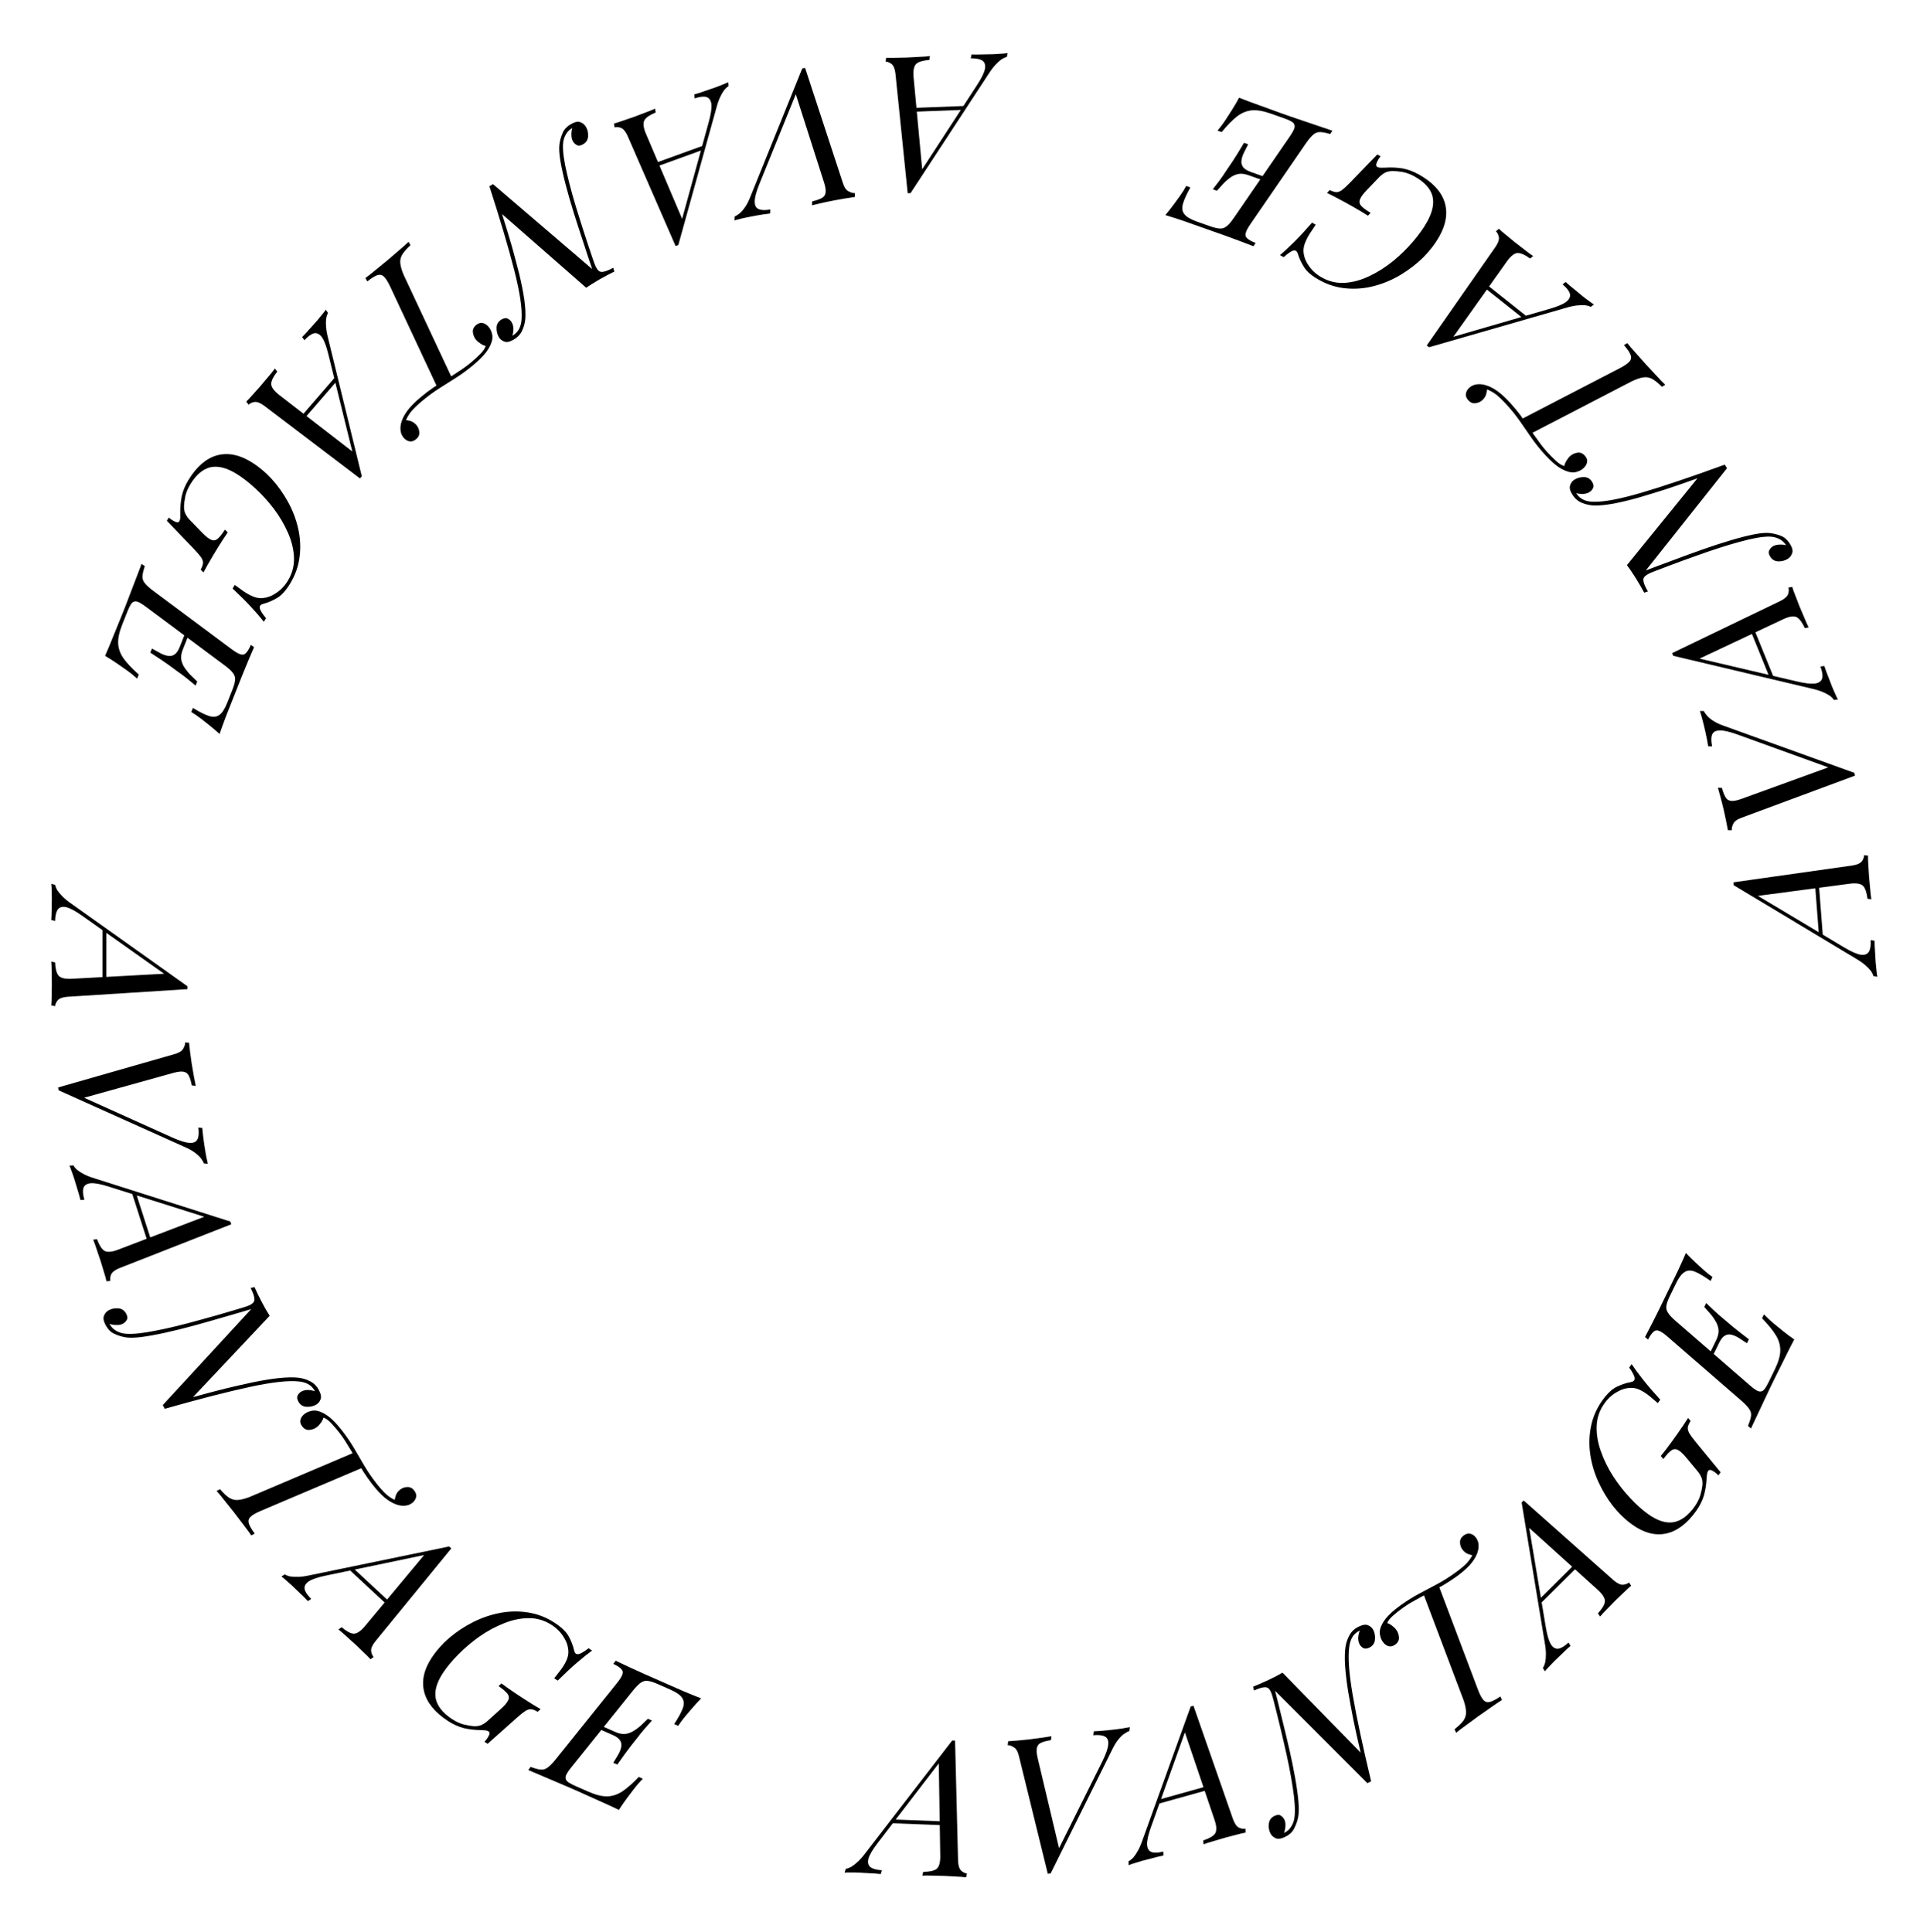 <?xml version="1.0" encoding="UTF-8"?> <svg xmlns="http://www.w3.org/2000/svg" width="353" height="354" viewBox="0 0 353 354" fill="none"> <path d="M337.805 173.576C339.081 174.343 340.087 174.791 340.823 174.922C341.556 175.029 342.069 174.849 342.361 174.382C342.629 173.916 342.738 173.206 342.687 172.25L343.399 172.371C343.402 173.026 343.431 173.702 343.485 174.4C343.516 175.1 343.555 175.752 343.602 176.357C343.647 176.938 343.696 177.426 343.75 177.82C343.78 178.215 343.833 178.597 343.909 178.966L343.197 178.845C343.102 178.525 342.937 178.199 342.7 177.866C342.441 177.535 342.085 177.176 341.634 176.79C341.183 176.403 340.602 176.004 339.891 175.591L317.581 162.186C317.574 162.093 317.568 162.012 317.562 161.942C317.555 161.849 317.548 161.756 317.541 161.663L339.382 158.569C340.214 158.435 340.78 158.18 341.078 157.806C341.352 157.41 341.487 157.037 341.483 156.687L342.192 156.772C342.181 157.241 342.203 157.824 342.257 158.522C342.288 159.222 342.329 159.909 342.382 160.584C342.446 161.421 342.519 162.211 342.6 162.954C342.658 163.699 342.728 164.302 342.81 164.763L342.101 164.678C341.969 163.565 341.71 162.789 341.325 162.351C340.916 161.914 340.121 161.765 338.938 161.903L321.772 164.179L321.684 163.94L337.805 173.576ZM333.192 171.124L332.404 160.934L333.123 161.16L333.939 171.698L333.192 171.124Z" fill="black"></path> <path d="M318.229 134.564C316.816 134.056 315.753 133.815 315.039 133.838C314.298 133.845 313.83 134.098 313.636 134.599C313.437 135.078 313.438 135.796 313.639 136.756L312.917 136.745C312.839 136.308 312.76 135.872 312.682 135.435C312.575 134.98 312.482 134.535 312.404 134.098C312.297 133.643 312.198 133.223 312.108 132.837C311.969 132.246 311.843 131.761 311.73 131.38C311.616 130.999 311.506 130.629 311.398 130.271L312.119 130.282C312.262 130.584 312.478 130.893 312.768 131.208C313.058 131.523 313.455 131.838 313.96 132.15C314.465 132.463 315.109 132.756 315.891 133.027L339.692 141.605C339.713 141.696 339.734 141.786 339.756 141.877C339.772 141.945 339.79 142.025 339.812 142.116L319.011 149.839C318.215 150.122 317.714 150.491 317.51 150.947C317.282 151.408 317.195 151.8 317.247 152.123L316.525 152.113C316.441 151.653 316.331 151.08 316.193 150.393C316.056 149.706 315.913 149.045 315.763 148.409C315.555 147.523 315.363 146.753 315.185 146.1C315.003 145.423 314.841 144.838 314.701 144.344L315.423 144.354C315.611 145.053 315.826 145.614 316.069 146.036C316.284 146.441 316.615 146.675 317.061 146.738C317.484 146.806 318.106 146.696 318.925 146.408L335.191 140.504L335.163 140.691L318.229 134.564Z" fill="black"></path> <path d="M329.228 124.871C330.677 125.215 331.771 125.337 332.512 125.238C333.243 125.118 333.677 124.79 333.813 124.257C333.928 123.732 333.816 123.022 333.478 122.127L334.192 122.026C334.395 122.649 334.627 123.284 334.891 123.933C335.132 124.59 335.367 125.2 335.595 125.762C335.814 126.303 336.009 126.753 336.18 127.111C336.329 127.479 336.496 127.827 336.679 128.155L335.965 128.256C335.777 127.98 335.52 127.719 335.194 127.474C334.846 127.237 334.399 127.003 333.852 126.772C333.305 126.541 332.63 126.336 331.827 126.158L306.502 120.154C306.467 120.067 306.436 119.992 306.41 119.927C306.375 119.84 306.34 119.754 306.305 119.667L326.178 110.093C326.93 109.713 327.392 109.299 327.563 108.852C327.704 108.392 327.719 107.995 327.609 107.662L328.31 107.528C328.443 107.978 328.64 108.528 328.903 109.176C329.145 109.834 329.393 110.476 329.647 111.103C329.963 111.881 330.272 112.612 330.575 113.295C330.855 113.987 331.105 114.541 331.324 114.955L330.622 115.089C330.158 114.069 329.676 113.408 329.176 113.107C328.655 112.815 327.852 112.914 326.766 113.405L311.1 120.781L310.943 120.58L329.228 124.871ZM324.089 123.934L320.246 114.464L321 114.46L324.974 124.255L324.089 123.934Z" fill="black"></path> <path d="M316.359 85.787L301.172 104.923C301.172 104.923 301.275 104.913 301.483 104.893C301.659 104.866 301.886 104.834 302.166 104.796C302.413 104.751 302.641 104.719 302.848 104.699C303.024 104.672 303.112 104.658 303.112 104.658C302.281 104.958 301.716 105.243 301.417 105.513C301.086 105.776 300.972 106.122 301.077 106.552C301.149 106.975 301.417 107.578 301.88 108.362L301.194 108.585C301.015 108.256 300.794 107.858 300.529 107.391C300.251 106.904 299.951 106.404 299.629 105.89C299.047 104.96 298.516 104.178 298.035 103.543L311.137 87.406C311.137 87.406 311.258 87.357 311.501 87.261C311.731 87.144 312.026 87 312.387 86.829C312.748 86.658 313.138 86.469 313.559 86.26C313.959 86.065 314.34 85.881 314.701 85.71C315.062 85.539 315.363 85.405 315.606 85.309C315.835 85.192 315.95 85.134 315.95 85.134L316.359 85.787ZM288.802 90.452C289.169 90.994 289.615 91.375 290.139 91.597C290.632 91.812 291.198 91.925 291.839 91.937C293.753 92.004 296.698 91.453 300.674 90.284C304.65 89.115 309.742 87.398 315.95 85.134L315.38 86.069C313.869 86.603 312.247 87.178 310.514 87.796C308.761 88.426 306.996 89.036 305.218 89.627C303.428 90.197 301.707 90.725 300.056 91.209C298.392 91.673 296.87 92.034 295.49 92.293C294.078 92.544 292.893 92.653 291.936 92.619C291.167 92.578 290.443 92.412 289.765 92.121C289.067 91.842 288.489 91.337 288.031 90.605C287.597 89.913 287.464 89.349 287.632 88.914C287.768 88.471 288.033 88.126 288.429 87.878C288.923 87.568 289.5 87.413 290.161 87.412C290.801 87.424 291.301 87.717 291.661 88.29C291.933 88.725 291.99 89.102 291.832 89.421C291.674 89.741 291.467 89.981 291.21 90.142C290.874 90.353 290.482 90.474 290.034 90.507C289.574 90.519 289.145 90.472 288.747 90.363C288.759 90.383 288.771 90.403 288.784 90.423C288.784 90.423 288.79 90.433 288.802 90.452ZM327.129 99.814C326.775 99.293 326.335 98.921 325.811 98.699C325.293 98.445 324.705 98.318 324.044 98.318C322.776 98.315 320.993 98.633 318.695 99.274C316.386 99.894 313.671 100.769 310.551 101.898C307.418 103.006 304.019 104.282 300.352 105.726L300.66 104.831C302.479 104.132 304.341 103.434 306.245 102.737C308.116 102.032 309.964 101.356 311.789 100.709C313.594 100.074 315.296 99.517 316.896 99.038C318.496 98.559 319.917 98.192 321.161 97.936C322.385 97.692 323.346 97.599 324.044 97.658C324.741 97.717 325.433 97.876 326.118 98.134C326.811 98.361 327.405 98.87 327.9 99.661C328.334 100.353 328.467 100.917 328.299 101.352C328.164 101.795 327.888 102.147 327.473 102.407C326.979 102.717 326.411 102.866 325.77 102.854C325.13 102.842 324.63 102.55 324.271 101.976C323.986 101.521 323.929 101.144 324.099 100.845C324.257 100.526 324.464 100.285 324.721 100.124C325.058 99.914 325.456 99.802 325.916 99.789C326.363 99.757 326.786 99.795 327.185 99.903C327.172 99.883 327.16 99.864 327.147 99.844C327.147 99.844 327.141 99.834 327.129 99.814Z" fill="black"></path> <path d="M268.969 73.34C268.608 72.943 268.462 72.54 268.53 72.13C268.599 71.721 268.806 71.359 269.151 71.044C269.548 70.683 270.02 70.474 270.568 70.417C271.083 70.359 271.601 70.408 272.122 70.564C272.791 70.745 273.517 71.109 274.301 71.658C275.051 72.205 275.851 72.945 276.699 73.876C277.359 74.601 277.984 75.357 278.574 76.145C279.132 76.931 279.673 77.716 280.198 78.5C280.723 79.285 281.257 80.045 281.801 80.781C282.327 81.532 282.889 82.236 283.486 82.891C283.972 83.426 284.501 83.955 285.071 84.477C285.626 84.982 286.123 85.286 286.564 85.389C286.611 85.094 286.742 84.77 286.957 84.417C287.154 84.079 287.383 83.793 287.641 83.557C287.987 83.243 288.417 83.04 288.934 82.949C289.45 82.857 289.912 83.036 290.321 83.484C290.666 83.864 290.805 84.259 290.736 84.668C290.667 85.078 290.443 85.456 290.063 85.801C289.718 86.115 289.278 86.343 288.743 86.483C288.191 86.638 287.541 86.567 286.796 86.267C286.245 86.043 285.722 85.746 285.227 85.376C284.717 84.989 284.272 84.605 283.894 84.224C283.5 83.825 283.216 83.531 283.043 83.341C282.101 82.306 281.274 81.276 280.562 80.252C279.85 79.227 279.146 78.211 278.45 77.204C277.739 76.18 276.927 75.167 276.016 74.166C275.294 73.373 274.646 72.748 274.073 72.291C273.466 71.833 272.846 71.499 272.212 71.287L272.417 71.148C272.401 71.478 272.343 71.847 272.241 72.255C272.106 72.661 271.875 73.014 271.547 73.312C271.202 73.626 270.789 73.814 270.307 73.874C269.808 73.949 269.362 73.771 268.969 73.34ZM280.477 79.43C280.477 79.43 280.415 79.344 280.291 79.174C280.166 79.002 280.02 78.789 279.85 78.533C279.664 78.26 279.487 77.996 279.317 77.74C279.132 77.467 278.977 77.245 278.853 77.074C278.729 76.903 278.667 76.818 278.667 76.818L296.772 67.435C297.585 67.011 298.157 66.617 298.488 66.252C298.802 65.903 298.878 65.502 298.718 65.049C298.542 64.578 298.132 63.972 297.49 63.232L298.102 62.864C298.476 63.344 298.977 63.93 299.605 64.62C300.216 65.326 300.859 66.05 301.535 66.791C302.21 67.534 302.871 68.242 303.516 68.916C304.129 69.589 304.641 70.117 305.052 70.5L304.441 70.867C303.746 70.174 303.15 69.692 302.65 69.421C302.118 69.148 301.577 69.056 301.028 69.146C300.446 69.234 299.758 69.466 298.964 69.842L280.477 79.43Z" fill="black"></path> <path d="M283.886 56.58C285.317 56.168 286.331 55.737 286.928 55.288C287.506 54.824 287.723 54.326 287.58 53.794C287.422 53.281 286.976 52.717 286.242 52.103L286.815 51.664C287.297 52.108 287.812 52.547 288.36 52.983C288.893 53.437 289.397 53.853 289.871 54.231C290.328 54.594 290.718 54.891 291.043 55.119C291.354 55.366 291.669 55.588 291.991 55.784L291.418 56.223C291.119 56.074 290.767 55.973 290.362 55.919C289.943 55.884 289.438 55.899 288.848 55.966C288.258 56.033 287.569 56.186 286.783 56.425L261.771 63.624C261.698 63.566 261.634 63.515 261.579 63.471C261.506 63.413 261.433 63.355 261.36 63.297L273.976 45.201C274.445 44.501 274.644 43.913 274.573 43.44C274.47 42.97 274.289 42.617 274.029 42.381L274.575 41.92C274.911 42.247 275.353 42.629 275.901 43.065C276.434 43.519 276.965 43.957 277.494 44.378C278.151 44.901 278.779 45.386 279.378 45.833C279.962 46.298 280.451 46.658 280.846 46.912L280.3 47.373C279.395 46.711 278.651 46.373 278.068 46.356C277.47 46.357 276.819 46.838 276.114 47.798L266.085 61.914L265.85 61.816L283.886 56.58ZM278.949 58.286L270.953 51.921L271.608 51.548L279.878 58.131L278.949 58.286Z" fill="black"></path> <path d="M259.116 32.331C258.381 31.923 257.652 31.651 256.927 31.514C256.19 31.398 255.582 31.34 255.101 31.34C254.505 31.356 254.03 31.465 253.677 31.669C253.291 31.882 252.94 32.154 252.622 32.485L250.422 34.785C249.733 35.497 249.305 36.073 249.14 36.515C248.954 36.946 249.025 37.346 249.353 37.715C249.662 38.074 250.238 38.501 251.083 38.998L250.59 39.524C250.234 39.3 249.817 39.041 249.339 38.749C248.85 38.477 248.346 38.183 247.827 37.868C247.297 37.573 246.807 37.301 246.359 37.051C245.686 36.677 245.068 36.347 244.506 36.061C243.944 35.776 243.474 35.541 243.096 35.357L243.589 34.83C244.049 35.059 244.446 35.186 244.779 35.212C245.091 35.225 245.442 35.1 245.829 34.834C246.197 34.558 246.692 34.099 247.315 33.458L252.305 28.303L252.916 28.643C252.642 28.945 252.412 29.311 252.226 29.741C252.019 30.16 252.049 30.444 252.314 30.591C252.436 30.659 252.586 30.702 252.763 30.721C252.939 30.739 253.274 30.738 253.765 30.718C254.844 30.65 255.887 30.696 256.893 30.855C257.888 31.034 258.885 31.402 259.884 31.957C262.392 33.352 263.969 35.03 264.614 36.99C265.239 38.94 264.933 41.026 263.697 43.249C262.926 44.635 261.934 45.939 260.721 47.16C259.488 48.37 258.109 49.432 256.586 50.347C255.063 51.262 253.456 51.944 251.765 52.392C250.074 52.84 248.375 52.99 246.669 52.842C244.93 52.703 243.266 52.191 241.675 51.307C240.35 50.57 239.438 49.809 238.94 49.025C238.421 48.229 238.029 47.397 237.764 46.529C237.629 46.053 237.371 45.843 236.993 45.9C236.614 45.956 236.001 46.363 235.153 47.12L234.48 46.745C235.229 46.12 236.083 45.327 237.045 44.367C237.995 43.426 239.096 42.237 240.35 40.798L241.023 41.173C240.756 41.558 240.51 41.928 240.285 42.284C240.029 42.649 239.799 43.015 239.595 43.382C239.356 43.81 239.166 44.225 239.023 44.626C238.88 45.027 238.799 45.436 238.781 45.853C238.79 46.846 239.109 47.784 239.739 48.668C240.337 49.561 241.145 50.291 242.165 50.858C243.531 51.618 244.969 51.937 246.479 51.815C247.956 51.703 249.448 51.277 250.953 50.539C252.447 49.821 253.876 48.907 255.241 47.797C256.574 46.696 257.78 45.511 258.859 44.243C259.927 42.994 260.779 41.799 261.414 40.657C262.434 38.822 262.76 37.228 262.391 35.875C262.002 34.51 260.91 33.329 259.116 32.331Z" fill="black"></path> <path d="M232.286 32.625L231.854 33.215L226.146 31.196L226.577 30.606L232.286 32.625ZM228.687 32.094C227.961 31.837 227.316 31.77 226.753 31.893C226.182 32.038 225.672 32.29 225.223 32.651C224.751 33.004 224.331 33.388 223.962 33.801C223.585 34.237 223.239 34.622 222.923 34.956L222.164 34.688C223.025 33.581 223.66 32.73 224.07 32.132C224.457 31.526 224.825 30.976 225.174 30.48C225.386 30.16 225.621 29.81 225.879 29.431C226.107 29.066 226.388 28.621 226.723 28.096C227.027 27.584 227.415 26.942 227.887 26.168L228.646 26.437C228.393 26.942 228.144 27.435 227.899 27.918C227.647 28.422 227.49 28.899 227.43 29.348C227.349 29.79 227.43 30.189 227.674 30.548C227.911 30.929 228.392 31.248 229.118 31.504L228.687 32.094ZM218.052 34.347C217.373 35.567 216.923 36.559 216.702 37.322C216.474 38.108 216.558 38.744 216.956 39.231C217.323 39.732 218.089 40.189 219.255 40.601L221.664 41.453C222.412 41.718 223.018 41.858 223.483 41.874C223.918 41.904 224.326 41.764 224.708 41.453C225.082 41.165 225.523 40.653 226.031 39.916L236.209 25.102C236.709 24.388 237.018 23.829 237.136 23.426C237.232 23.014 237.127 22.68 236.822 22.424C236.509 22.189 235.979 21.94 235.231 21.675L232.822 20.823C231.436 20.333 230.27 20.131 229.324 20.217C228.378 20.303 227.482 20.667 226.636 21.308C225.783 21.971 224.835 22.936 223.794 24.201L223.035 23.933C223.246 23.685 223.491 23.376 223.771 23.005C224.051 22.634 224.328 22.236 224.601 21.814C224.859 21.434 225.216 20.88 225.672 20.15C226.12 19.443 226.558 18.694 226.986 17.905C228.092 18.346 229.349 18.815 230.757 19.313C232.157 19.833 233.407 20.288 234.507 20.677C234.991 20.848 235.618 21.07 236.388 21.342C237.136 21.607 237.954 21.883 238.841 22.173C239.721 22.484 240.616 22.788 241.526 23.085C242.428 23.404 243.278 23.692 244.078 23.951L243.68 24.552C242.916 24.332 242.302 24.213 241.838 24.198C241.373 24.182 240.961 24.333 240.601 24.651C240.219 24.961 239.778 25.474 239.277 26.188L229.1 41.002C228.592 41.738 228.294 42.301 228.206 42.69C228.088 43.094 228.181 43.424 228.487 43.681C228.762 43.951 229.27 44.23 230.01 44.517L229.612 45.118C228.806 44.808 227.955 44.483 227.061 44.142C226.159 43.823 225.272 43.497 224.4 43.163C223.52 42.852 222.706 42.564 221.959 42.3C221.189 42.028 220.562 41.806 220.078 41.635C219.11 41.292 218.021 40.907 216.811 40.479C215.571 40.065 214.46 39.709 213.476 39.411C214.035 38.742 214.552 38.084 215.029 37.436C215.506 36.788 215.865 36.296 216.107 35.961C216.357 35.604 216.593 35.254 216.813 34.911C217.003 34.583 217.163 34.305 217.293 34.078L218.052 34.347Z" fill="black"></path> <path d="M178.963 15.614C179.779 14.368 180.267 13.381 180.425 12.651C180.56 11.921 180.4 11.402 179.945 11.093C179.49 10.807 178.784 10.671 177.827 10.684L177.975 9.978C178.63 10 179.307 9.997 180.006 9.97C180.707 9.966 181.36 9.953 181.966 9.929C182.549 9.907 183.038 9.876 183.434 9.838C183.83 9.822 184.214 9.784 184.585 9.723L184.437 10.429C184.114 10.512 183.781 10.665 183.439 10.888C183.099 11.135 182.727 11.476 182.323 11.912C181.92 12.348 181.498 12.913 181.058 13.607L166.802 35.383C166.708 35.386 166.627 35.39 166.557 35.392C166.463 35.396 166.37 35.4 166.277 35.403L164.029 13.458C163.927 12.622 163.694 12.047 163.332 11.734C162.947 11.445 162.58 11.296 162.229 11.286L162.342 10.581C162.81 10.61 163.394 10.611 164.093 10.584C164.794 10.58 165.482 10.565 166.158 10.539C166.998 10.507 167.79 10.464 168.535 10.412C169.281 10.384 169.886 10.337 170.351 10.272L170.238 10.977C169.121 11.067 168.336 11.296 167.883 11.664C167.431 12.055 167.251 12.844 167.344 14.031L168.955 31.272L168.712 31.351L178.963 15.614ZM176.335 20.129L166.123 20.523L166.376 19.813L176.938 19.405L176.335 20.129Z" fill="black"></path> <path d="M139.108 33.716C138.547 35.108 138.265 36.162 138.261 36.876C138.239 37.617 138.474 38.094 138.967 38.307C139.437 38.525 140.156 38.551 141.122 38.387L141.084 39.108C140.644 39.169 140.205 39.231 139.765 39.293C139.307 39.382 138.858 39.458 138.419 39.519C137.961 39.608 137.537 39.691 137.147 39.767C136.552 39.882 136.062 39.99 135.677 40.088C135.292 40.187 134.918 40.283 134.556 40.378L134.595 39.657C134.902 39.526 135.219 39.322 135.545 39.044C135.871 38.767 136.201 38.382 136.533 37.889C136.865 37.397 137.181 36.765 137.483 35.993L146.968 12.54C147.06 12.522 147.151 12.504 147.243 12.486C147.312 12.473 147.392 12.457 147.484 12.44L154.402 33.521C154.654 34.328 155.004 34.842 155.451 35.064C155.903 35.309 156.291 35.412 156.617 35.372L156.578 36.093C156.116 36.159 155.539 36.248 154.847 36.358C154.156 36.469 153.489 36.587 152.848 36.712C151.955 36.886 151.178 37.048 150.518 37.201C149.836 37.357 149.245 37.496 148.745 37.617L148.783 36.896C149.489 36.735 150.057 36.542 150.489 36.315C150.902 36.116 151.148 35.794 151.228 35.351C151.313 34.931 151.227 34.305 150.97 33.476L145.696 16.995L145.881 17.03L139.108 33.716Z" fill="black"></path> <path d="M129.831 22.375C130.229 20.94 130.393 19.851 130.322 19.107C130.229 18.372 129.919 17.926 129.391 17.77C128.871 17.635 128.157 17.72 127.25 18.024L127.176 17.306C127.806 17.128 128.45 16.919 129.108 16.681C129.774 16.464 130.393 16.253 130.963 16.046C131.512 15.848 131.968 15.67 132.333 15.513C132.706 15.378 133.06 15.225 133.395 15.053L133.469 15.771C133.186 15.948 132.916 16.195 132.658 16.512C132.408 16.85 132.158 17.289 131.906 17.826C131.654 18.364 131.424 19.031 131.215 19.826L124.255 44.905C124.167 44.937 124.09 44.965 124.024 44.989C123.937 45.021 123.849 45.052 123.761 45.084L114.948 24.862C114.596 24.096 114.2 23.619 113.76 23.431C113.305 23.273 112.91 23.242 112.573 23.34L112.466 22.634C112.921 22.519 113.477 22.342 114.135 22.104C114.801 21.887 115.452 21.664 116.089 21.433C116.878 21.147 117.62 20.866 118.314 20.59C119.016 20.336 119.579 20.107 120.002 19.904L120.109 20.61C119.071 21.035 118.393 21.492 118.073 21.98C117.762 22.49 117.831 23.297 118.28 24.399L125.056 40.334L124.849 40.484L129.831 22.375ZM128.7 27.475L119.091 30.955L119.115 30.202L129.054 26.602L128.7 27.475Z" fill="black"></path> <path d="M90.32 33.746L108.876 49.638C108.876 49.638 108.87 49.534 108.858 49.326C108.837 49.149 108.813 48.921 108.786 48.64C108.751 48.391 108.727 48.163 108.715 47.955C108.694 47.778 108.684 47.69 108.684 47.69C108.952 48.531 109.216 49.106 109.475 49.415C109.725 49.756 110.067 49.882 110.5 49.794C110.926 49.738 111.538 49.493 112.339 49.059L112.536 49.753C112.201 49.919 111.795 50.126 111.318 50.373C110.821 50.632 110.31 50.913 109.784 51.216C108.834 51.763 108.032 52.265 107.379 52.721L91.743 39.025C91.743 39.025 91.7 38.902 91.612 38.656C91.504 38.422 91.371 38.122 91.214 37.755C91.057 37.388 90.882 36.99 90.689 36.562C90.509 36.155 90.34 35.768 90.182 35.401C90.025 35.033 89.902 34.727 89.815 34.481C89.707 34.247 89.653 34.13 89.653 34.13L90.32 33.746ZM93.953 61.458C94.508 61.112 94.906 60.681 95.147 60.165C95.38 59.681 95.514 59.119 95.55 58.479C95.689 56.569 95.248 53.605 94.229 49.588C93.209 45.571 91.684 40.419 89.653 34.13L90.567 34.735C91.043 36.265 91.558 37.907 92.11 39.662C92.674 41.437 93.218 43.224 93.742 45.023C94.245 46.833 94.708 48.572 95.129 50.241C95.531 51.921 95.835 53.456 96.042 54.844C96.241 56.265 96.305 57.453 96.236 58.408C96.166 59.175 95.973 59.892 95.656 60.559C95.352 61.245 94.825 61.804 94.077 62.235C93.369 62.642 92.801 62.754 92.372 62.57C91.934 62.418 91.599 62.14 91.367 61.735C91.076 61.23 90.942 60.647 90.966 59.987C91.002 59.347 91.313 58.859 91.899 58.521C92.344 58.265 92.723 58.222 93.036 58.392C93.349 58.561 93.582 58.778 93.733 59.041C93.931 59.384 94.037 59.781 94.053 60.229C94.049 60.689 93.985 61.116 93.862 61.51C93.882 61.499 93.902 61.487 93.923 61.475C93.923 61.475 93.933 61.47 93.953 61.458ZM104.741 23.508C104.206 23.843 103.818 24.268 103.577 24.784C103.304 25.291 103.155 25.875 103.131 26.535C103.08 27.803 103.331 29.596 103.885 31.916C104.419 34.247 105.192 36.992 106.203 40.152C107.194 43.324 108.342 46.769 109.647 50.487L108.765 50.147C108.134 48.302 107.506 46.416 106.881 44.487C106.247 42.591 105.641 40.718 105.062 38.871C104.495 37.044 104.002 35.322 103.583 33.705C103.164 32.089 102.85 30.654 102.64 29.401C102.443 28.169 102.386 27.206 102.471 26.511C102.556 25.816 102.74 25.131 103.025 24.456C103.277 23.772 103.808 23.197 104.617 22.732C105.325 22.324 105.893 22.212 106.322 22.396C106.759 22.548 107.1 22.837 107.345 23.262C107.636 23.767 107.763 24.34 107.728 24.979C107.692 25.619 107.381 26.108 106.795 26.445C106.329 26.713 105.95 26.756 105.658 26.575C105.344 26.405 105.112 26.189 104.961 25.926C104.763 25.582 104.666 25.18 104.671 24.72C104.655 24.271 104.709 23.85 104.832 23.456C104.812 23.468 104.791 23.479 104.771 23.491C104.771 23.491 104.761 23.497 104.741 23.508Z" fill="black"></path> <path d="M76.219 80.474C75.808 80.819 75.399 80.949 74.993 80.864C74.586 80.778 74.233 80.557 73.933 80.199C73.588 79.788 73.399 79.307 73.364 78.758C73.327 78.241 73.397 77.725 73.574 77.211C73.781 76.55 74.175 75.84 74.755 75.079C75.333 74.351 76.104 73.582 77.07 72.773C77.821 72.143 78.602 71.549 79.412 70.991C80.22 70.466 81.027 69.957 81.832 69.464C82.637 68.972 83.418 68.469 84.176 67.956C84.948 67.461 85.674 66.928 86.353 66.358C86.907 65.894 87.457 65.387 88.002 64.839C88.529 64.305 88.853 63.82 88.975 63.384C88.681 63.325 88.363 63.181 88.019 62.952C87.689 62.741 87.412 62.501 87.187 62.233C86.888 61.875 86.703 61.437 86.632 60.917C86.562 60.398 86.759 59.943 87.224 59.553C87.617 59.223 88.017 59.101 88.424 59.186C88.83 59.272 89.199 59.511 89.528 59.904C89.828 60.262 90.037 60.711 90.156 61.251C90.289 61.81 90.191 62.455 89.861 63.188C89.615 63.73 89.297 64.24 88.907 64.719C88.499 65.213 88.097 65.642 87.701 66.005C87.287 66.382 86.981 66.654 86.785 66.819C85.712 67.718 84.649 68.503 83.597 69.172C82.544 69.842 81.501 70.504 80.466 71.158C79.413 71.828 78.369 72.597 77.332 73.467C76.509 74.156 75.858 74.778 75.379 75.332C74.897 75.919 74.537 76.525 74.3 77.151L74.17 76.94C74.498 76.969 74.865 77.043 75.268 77.161C75.669 77.312 76.012 77.558 76.297 77.897C76.597 78.255 76.767 78.676 76.807 79.159C76.862 79.661 76.666 80.1 76.219 80.474ZM82.772 69.224C82.772 69.224 82.684 69.282 82.509 69.4C82.333 69.517 82.114 69.655 81.851 69.814C81.571 69.988 81.299 70.155 81.037 70.314C80.757 70.488 80.529 70.633 80.353 70.751C80.177 70.868 80.089 70.926 80.089 70.926L71.45 52.454C71.059 51.625 70.689 51.037 70.338 50.692C70.002 50.364 69.605 50.271 69.145 50.413C68.668 50.57 68.046 50.954 67.28 51.566L66.937 50.94C67.432 50.586 68.037 50.109 68.752 49.509C69.483 48.927 70.232 48.314 71.001 47.669C71.77 47.025 72.504 46.393 73.204 45.776C73.902 45.191 74.45 44.701 74.849 44.305L75.192 44.932C74.471 45.597 73.964 46.174 73.673 46.662C73.379 47.182 73.266 47.719 73.333 48.272C73.398 48.857 73.601 49.554 73.944 50.362L82.772 69.224Z" fill="black"></path> <path d="M60.138 64.877C59.785 63.431 59.396 62.4 58.971 61.786C58.53 61.189 58.042 60.952 57.505 61.073C56.985 61.21 56.404 61.633 55.76 62.341L55.345 61.751C55.808 61.287 56.268 60.791 56.726 60.261C57.202 59.747 57.638 59.26 58.035 58.802C58.416 58.36 58.728 57.982 58.97 57.667C59.229 57.367 59.464 57.06 59.672 56.747L60.087 57.338C59.927 57.63 59.811 57.978 59.741 58.38C59.689 58.797 59.684 59.302 59.727 59.895C59.77 60.487 59.895 61.181 60.101 61.977L66.276 87.261C66.215 87.332 66.162 87.393 66.116 87.446C66.055 87.517 65.994 87.588 65.933 87.658L48.365 74.316C47.684 73.82 47.106 73.597 46.63 73.648C46.156 73.732 45.796 73.899 45.549 74.148L45.111 73.584C45.452 73.262 45.851 72.836 46.309 72.306C46.785 71.792 47.244 71.279 47.686 70.767C48.236 70.132 48.746 69.524 49.217 68.944C49.705 68.38 50.084 67.905 50.354 67.522L50.792 68.086C50.095 68.963 49.726 69.693 49.685 70.275C49.663 70.872 50.116 71.543 51.047 72.286L64.743 82.881L64.635 83.112L60.138 64.877ZM61.642 69.88L54.956 77.61L54.61 76.94L61.524 68.946L61.642 69.88Z" fill="black"></path> <path d="M34.851 88.764C34.415 89.482 34.116 90.201 33.953 90.92C33.809 91.652 33.728 92.258 33.71 92.738C33.704 93.334 33.795 93.813 33.986 94.174C34.184 94.567 34.443 94.928 34.761 95.258L36.978 97.543C37.663 98.258 38.223 98.707 38.659 98.889C39.082 99.091 39.484 99.035 39.866 98.72C40.235 98.426 40.684 97.866 41.212 97.04L41.72 97.552C41.482 97.899 41.208 98.306 40.898 98.773C40.608 99.252 40.295 99.745 39.961 100.251C39.647 100.77 39.356 101.249 39.09 101.688C38.691 102.347 38.338 102.951 38.032 103.502C37.725 104.053 37.473 104.514 37.275 104.885L36.767 104.373C37.013 103.922 37.155 103.53 37.193 103.198C37.218 102.886 37.106 102.531 36.855 102.134C36.593 101.757 36.153 101.245 35.536 100.598L30.571 95.419L30.934 94.82C31.225 95.106 31.582 95.35 32.005 95.552C32.416 95.773 32.7 95.755 32.858 95.495C32.93 95.376 32.979 95.228 33.004 95.052C33.028 94.876 33.04 94.542 33.038 94.05C33.011 92.969 33.096 91.929 33.292 90.93C33.509 89.942 33.913 88.959 34.506 87.982C35.994 85.527 37.729 84.014 39.713 83.443C41.684 82.892 43.757 83.275 45.932 84.594C47.289 85.416 48.555 86.456 49.73 87.714C50.892 88.992 51.902 90.409 52.76 91.966C53.617 93.522 54.238 95.153 54.623 96.86C55.007 98.566 55.093 100.27 54.882 101.969C54.678 103.701 54.104 105.345 53.161 106.902C52.374 108.199 51.58 109.081 50.778 109.55C49.963 110.039 49.117 110.399 48.24 110.631C47.759 110.749 47.54 110.998 47.582 111.378C47.624 111.759 48.008 112.387 48.732 113.262L48.333 113.921C47.736 113.15 46.976 112.266 46.052 111.269C45.148 110.285 44.001 109.139 42.61 107.832L43.009 107.174C43.384 107.456 43.745 107.716 44.092 107.953C44.447 108.223 44.804 108.467 45.163 108.684C45.582 108.938 45.989 109.144 46.385 109.302C46.781 109.46 47.186 109.556 47.602 109.59C48.594 109.618 49.544 109.334 50.451 108.738C51.366 108.174 52.126 107.393 52.731 106.395C53.541 105.059 53.914 103.634 53.849 102.121C53.791 100.64 53.422 99.133 52.74 97.602C52.079 96.082 51.219 94.62 50.161 93.214C49.111 91.841 47.972 90.591 46.745 89.465C45.537 88.352 44.374 87.456 43.257 86.779C41.461 85.69 39.88 85.305 38.514 85.623C37.136 85.961 35.915 87.008 34.851 88.764Z" fill="black"></path> <path d="M34.16 115.426L34.733 115.88L32.498 121.507L31.925 121.054L34.16 115.426ZM33.493 119.003C33.209 119.718 33.117 120.36 33.218 120.927C33.341 121.503 33.574 122.022 33.918 122.485C34.253 122.97 34.62 123.404 35.02 123.789C35.441 124.182 35.812 124.543 36.134 124.871L35.837 125.619C34.764 124.717 33.937 124.049 33.355 123.618C32.765 123.207 32.229 122.819 31.747 122.452C31.434 122.227 31.094 121.979 30.725 121.707C30.369 121.465 29.935 121.167 29.422 120.813C28.923 120.49 28.296 120.077 27.541 119.577L27.838 118.829C28.333 119.1 28.817 119.368 29.29 119.631C29.784 119.903 30.255 120.077 30.701 120.154C31.139 120.252 31.542 120.186 31.91 119.956C32.299 119.734 32.636 119.265 32.92 118.549L33.493 119.003ZM35.34 129.715C36.534 130.44 37.508 130.927 38.262 131.177C39.038 131.435 39.677 131.375 40.179 130.996C40.694 130.648 41.179 129.9 41.636 128.75L42.578 126.376C42.871 125.638 43.034 125.038 43.068 124.574C43.114 124.141 42.99 123.727 42.694 123.334C42.42 122.949 41.925 122.488 41.209 121.953L26.792 111.221C26.097 110.694 25.55 110.364 25.151 110.23C24.744 110.119 24.406 110.211 24.138 110.506C23.892 110.81 23.622 111.331 23.33 112.068L22.387 114.443C21.845 115.809 21.598 116.966 21.648 117.915C21.698 118.864 22.028 119.773 22.637 120.642C23.267 121.52 24.195 122.504 25.42 123.592L25.122 124.341C24.884 124.12 24.584 123.863 24.224 123.569C23.863 123.276 23.477 122.984 23.064 122.695C22.695 122.423 22.155 122.045 21.443 121.562C20.753 121.087 20.022 120.621 19.249 120.164C19.732 119.075 20.249 117.836 20.8 116.448C21.372 115.069 21.874 113.837 22.305 112.753C22.494 112.276 22.739 111.658 23.041 110.899C23.334 110.161 23.641 109.355 23.964 108.479C24.308 107.611 24.646 106.729 24.978 105.831C25.331 104.942 25.651 104.102 25.939 103.313L26.526 103.734C26.276 104.489 26.135 105.098 26.101 105.561C26.068 106.025 26.203 106.443 26.507 106.815C26.803 107.208 27.298 107.668 27.993 108.195L42.41 118.928C43.126 119.463 43.677 119.782 44.063 119.885C44.462 120.019 44.796 119.938 45.063 119.642C45.344 119.377 45.642 118.88 45.957 118.152L46.543 118.573C46.202 119.366 45.845 120.204 45.47 121.084C45.117 121.973 44.758 122.847 44.392 123.706C44.047 124.574 43.728 125.376 43.436 126.113C43.134 126.872 42.889 127.491 42.7 127.968C42.321 128.922 41.895 129.995 41.421 131.188C40.961 132.411 40.562 133.508 40.227 134.48C39.58 133.897 38.942 133.354 38.312 132.853C37.682 132.352 37.205 131.974 36.879 131.72C36.532 131.456 36.191 131.208 35.857 130.975C35.536 130.772 35.265 130.602 35.043 130.464L35.34 129.715Z" fill="black"></path> <path d="M15.06 167.795C13.846 166.931 12.878 166.406 12.155 166.22C11.431 166.056 10.906 166.196 10.58 166.64C10.276 167.083 10.113 167.783 10.09 168.74L9.39 168.565C9.436 167.911 9.46 167.235 9.46 166.535C9.483 165.835 9.495 165.181 9.495 164.575C9.495 163.991 9.483 163.501 9.46 163.105C9.46 162.708 9.436 162.323 9.39 161.95L10.09 162.125C10.16 162.451 10.3 162.79 10.51 163.14C10.743 163.49 11.07 163.875 11.49 164.295C11.91 164.715 12.458 165.158 13.135 165.625L34.345 180.71C34.345 180.803 34.345 180.885 34.345 180.955C34.345 181.048 34.345 181.141 34.345 181.235L12.33 182.635C11.49 182.705 10.906 182.915 10.58 183.265C10.276 183.638 10.113 184 10.09 184.35L9.39 184.21C9.436 183.743 9.46 183.16 9.46 182.46C9.483 181.76 9.495 181.071 9.495 180.395C9.495 179.555 9.483 178.761 9.46 178.015C9.46 177.268 9.436 176.661 9.39 176.195L10.09 176.335C10.136 177.455 10.335 178.248 10.685 178.715C11.058 179.181 11.84 179.391 13.03 179.345L30.32 178.4L30.39 178.645L15.06 167.795ZM19.47 170.595V180.815L18.77 180.535V169.965L19.47 170.595Z" fill="black"></path> <path d="M31.591 208.43C32.961 209.044 34.003 209.366 34.716 209.397C35.456 209.447 35.942 209.23 36.174 208.745C36.409 208.284 36.463 207.567 36.335 206.595L37.054 206.66C37.099 207.102 37.144 207.544 37.189 207.985C37.261 208.446 37.319 208.898 37.364 209.34C37.436 209.801 37.502 210.227 37.563 210.619C37.656 211.219 37.744 211.713 37.828 212.101C37.912 212.489 37.995 212.866 38.075 213.232L37.356 213.166C37.237 212.854 37.045 212.53 36.78 212.193C36.515 211.856 36.143 211.513 35.664 211.162C35.184 210.812 34.565 210.471 33.805 210.14L10.729 199.77C10.715 199.678 10.7 199.585 10.686 199.493C10.675 199.424 10.663 199.343 10.649 199.251L31.978 193.139C32.794 192.918 33.321 192.588 33.56 192.15C33.822 191.708 33.939 191.323 33.912 190.997L34.631 191.062C34.679 191.527 34.746 192.107 34.83 192.802C34.915 193.498 35.007 194.168 35.107 194.814C35.247 195.713 35.38 196.495 35.507 197.16C35.638 197.848 35.754 198.444 35.856 198.948L35.137 198.882C35.003 198.171 34.831 197.596 34.621 197.156C34.438 196.736 34.126 196.477 33.686 196.381C33.269 196.28 32.641 196.342 31.802 196.567L15.133 201.211L15.175 201.027L31.591 208.43Z" fill="black"></path> <path d="M19.898 217.407C18.479 216.955 17.397 216.751 16.651 216.794C15.912 216.859 15.455 217.153 15.28 217.675C15.126 218.19 15.184 218.906 15.454 219.824L14.734 219.871C14.579 219.235 14.395 218.583 14.181 217.917C13.989 217.243 13.801 216.617 13.616 216.04C13.438 215.484 13.277 215.021 13.134 214.65C13.013 214.273 12.873 213.913 12.715 213.572L13.435 213.525C13.601 213.815 13.838 214.094 14.144 214.363C14.473 214.625 14.902 214.892 15.43 215.164C15.958 215.436 16.616 215.69 17.403 215.928L42.206 223.818C42.234 223.907 42.259 223.985 42.28 224.051C42.309 224.14 42.337 224.229 42.366 224.318L21.829 232.372C21.051 232.695 20.559 233.073 20.355 233.506C20.18 233.954 20.135 234.348 20.22 234.689L19.51 234.769C19.412 234.311 19.256 233.748 19.043 233.081C18.851 232.408 18.652 231.749 18.446 231.104C18.189 230.304 17.936 229.553 17.686 228.849C17.458 228.138 17.25 227.567 17.063 227.137L17.773 227.057C18.159 228.109 18.59 228.804 19.066 229.141C19.564 229.472 20.372 229.433 21.491 229.025L37.667 222.847L37.809 223.059L19.898 217.407ZM24.953 218.727L28.073 228.459L27.321 228.406L24.094 218.341L24.953 218.727Z" fill="black"></path> <path d="M29.82 257.442L46.376 239.476C46.376 239.476 46.271 239.478 46.063 239.483C45.886 239.497 45.656 239.513 45.375 239.53C45.125 239.556 44.896 239.572 44.687 239.576C44.51 239.591 44.421 239.598 44.421 239.598C45.272 239.36 45.856 239.117 46.174 238.87C46.524 238.633 46.663 238.296 46.59 237.859C46.549 237.432 46.327 236.81 45.922 235.995L46.623 235.823C46.777 236.164 46.969 236.577 47.199 237.062C47.44 237.568 47.702 238.09 47.985 238.626C48.497 239.596 48.969 240.415 49.402 241.084L35.147 256.212C35.147 256.212 35.023 256.252 34.774 256.33C34.536 256.429 34.231 256.551 33.858 256.695C33.486 256.839 33.082 256.999 32.648 257.176C32.234 257.342 31.841 257.497 31.468 257.641C31.096 257.785 30.785 257.896 30.536 257.974C30.298 258.074 30.179 258.123 30.179 258.123L29.82 257.442ZM57.645 254.819C57.32 254.252 56.903 253.839 56.397 253.579C55.921 253.328 55.365 253.174 54.727 253.115C52.822 252.907 49.845 253.239 45.793 254.112C41.742 254.985 36.538 256.322 30.179 258.123L30.817 257.232C32.363 256.812 34.023 256.357 35.797 255.869C37.591 255.37 39.397 254.891 41.213 254.433C43.041 253.996 44.796 253.597 46.478 253.236C48.172 252.895 49.717 252.647 51.112 252.491C52.538 252.344 53.728 252.323 54.68 252.427C55.444 252.525 56.154 252.744 56.808 253.084C57.484 253.414 58.023 253.96 58.426 254.723C58.807 255.446 58.898 256.018 58.699 256.439C58.531 256.871 58.241 257.196 57.828 257.414C57.312 257.686 56.725 257.799 56.067 257.751C55.429 257.692 54.952 257.363 54.636 256.765C54.396 256.311 54.367 255.931 54.548 255.624C54.729 255.317 54.953 255.093 55.222 254.951C55.572 254.766 55.972 254.674 56.421 254.674C56.881 254.695 57.305 254.774 57.694 254.912C57.684 254.891 57.673 254.871 57.662 254.85C57.662 254.85 57.656 254.84 57.645 254.819ZM20.113 242.66C20.427 243.206 20.838 243.609 21.345 243.869C21.842 244.161 22.42 244.33 23.079 244.378C24.344 244.476 26.145 244.289 28.483 243.82C30.832 243.371 33.604 242.699 36.799 241.803C40.005 240.928 43.489 239.906 47.252 238.736L46.88 239.606C45.013 240.169 43.105 240.728 41.155 241.283C39.237 241.848 37.344 242.386 35.477 242.897C33.63 243.397 31.891 243.827 30.261 244.187C28.63 244.547 27.185 244.809 25.926 244.973C24.687 245.125 23.722 245.147 23.031 245.037C22.339 244.927 21.661 244.718 20.997 244.409C20.323 244.132 19.768 243.581 19.332 242.755C18.951 242.033 18.86 241.461 19.059 241.039C19.227 240.608 19.527 240.277 19.96 240.048C20.476 239.776 21.053 239.669 21.691 239.728C22.329 239.787 22.806 240.116 23.122 240.714C23.373 241.188 23.402 241.569 23.21 241.855C23.029 242.162 22.805 242.386 22.536 242.527C22.186 242.713 21.78 242.795 21.321 242.774C20.872 242.773 20.453 242.704 20.064 242.567C20.075 242.587 20.085 242.608 20.096 242.629C20.096 242.629 20.102 242.639 20.113 242.66Z" fill="black"></path> <path d="M75.873 273.096C76.203 273.519 76.318 273.932 76.218 274.336C76.118 274.739 75.884 275.084 75.516 275.371C75.093 275.701 74.606 275.873 74.055 275.888C73.538 275.907 73.025 275.818 72.517 275.622C71.864 275.392 71.168 274.973 70.429 274.366C69.722 273.763 68.981 272.965 68.207 271.971C67.604 271.198 67.039 270.396 66.51 269.566C66.014 268.74 65.534 267.915 65.071 267.093C64.607 266.271 64.133 265.472 63.647 264.697C63.18 263.908 62.673 263.163 62.128 262.464C61.684 261.893 61.197 261.326 60.668 260.762C60.154 260.216 59.681 259.875 59.249 259.738C59.18 260.029 59.025 260.342 58.784 260.678C58.561 260.999 58.311 261.268 58.035 261.483C57.667 261.77 57.222 261.939 56.701 261.991C56.179 262.042 55.731 261.829 55.358 261.35C55.043 260.946 54.935 260.541 55.035 260.138C55.135 259.735 55.387 259.376 55.792 259.06C56.16 258.773 56.616 258.58 57.16 258.481C57.723 258.368 58.365 258.489 59.086 258.845C59.618 259.11 60.117 259.446 60.582 259.853C61.061 260.278 61.475 260.695 61.823 261.104C62.186 261.532 62.446 261.847 62.604 262.049C63.464 263.153 64.21 264.243 64.842 265.319C65.473 266.395 66.097 267.462 66.715 268.519C67.346 269.595 68.078 270.666 68.909 271.734C69.569 272.58 70.168 273.253 70.704 273.752C71.274 274.255 71.867 274.636 72.483 274.895L72.268 275.018C72.309 274.69 72.395 274.327 72.528 273.928C72.693 273.533 72.951 273.199 73.3 272.926C73.668 272.64 74.095 272.485 74.58 272.462C75.083 272.424 75.514 272.636 75.873 273.096ZM64.864 266.145C64.864 266.145 64.919 266.235 65.03 266.415C65.141 266.595 65.271 266.819 65.421 267.087C65.585 267.373 65.742 267.65 65.891 267.918C66.055 268.204 66.192 268.438 66.303 268.618C66.414 268.798 66.469 268.888 66.469 268.888L47.7 276.86C46.857 277.221 46.257 277.571 45.899 277.909C45.56 278.233 45.453 278.627 45.578 279.091C45.718 279.574 46.08 280.209 46.664 280.996L46.025 281.316C45.689 280.809 45.234 280.187 44.661 279.451C44.105 278.701 43.519 277.93 42.902 277.138C42.285 276.347 41.681 275.59 41.089 274.869C40.529 274.151 40.059 273.585 39.678 273.172L40.316 272.853C40.956 273.597 41.514 274.123 41.991 274.432C42.501 274.744 43.033 274.877 43.588 274.829C44.175 274.786 44.879 274.607 45.699 274.293L64.864 266.145Z" fill="black"></path> <path d="M59.698 288.686C58.24 288.988 57.196 289.34 56.567 289.742C55.955 290.161 55.7 290.641 55.803 291.182C55.921 291.706 56.323 292.302 57.008 292.97L56.403 293.364C55.956 292.885 55.476 292.408 54.963 291.931C54.467 291.437 53.996 290.984 53.551 290.571C53.124 290.174 52.757 289.849 52.451 289.596C52.16 289.326 51.862 289.081 51.557 288.861L52.162 288.468C52.449 288.639 52.792 288.766 53.191 288.851C53.606 288.918 54.111 288.941 54.704 288.919C55.298 288.897 55.996 288.797 56.798 288.619L82.287 283.35C82.355 283.414 82.415 283.469 82.466 283.517C82.535 283.581 82.603 283.644 82.671 283.708L68.711 300.788C68.191 301.451 67.948 302.021 67.981 302.499C68.049 302.975 68.202 303.341 68.443 303.596L67.864 304.014C67.554 303.662 67.142 303.248 66.629 302.771C66.132 302.278 65.636 301.801 65.141 301.34C64.525 300.768 63.936 300.237 63.373 299.745C62.826 299.237 62.366 298.841 61.992 298.558L62.571 298.14C63.423 298.869 64.14 299.263 64.72 299.325C65.316 299.369 66.002 298.939 66.778 298.036L77.855 284.726L78.082 284.842L59.698 288.686ZM64.751 287.362L72.238 294.319L71.557 294.641L63.813 287.446L64.751 287.362Z" fill="black"></path> <path d="M82.831 314.991C83.533 315.452 84.241 315.777 84.954 315.966C85.68 316.136 86.283 316.238 86.762 316.274C87.358 316.302 87.839 316.227 88.207 316.05C88.607 315.866 88.977 315.621 89.318 315.314L91.682 313.181C92.421 312.523 92.89 311.979 93.088 311.55C93.305 311.135 93.263 310.73 92.963 310.338C92.682 309.958 92.138 309.489 91.332 308.932L91.862 308.443C92.2 308.693 92.597 308.981 93.052 309.308C93.52 309.616 94.002 309.945 94.496 310.298C95.003 310.631 95.471 310.938 95.9 311.22C96.544 311.643 97.135 312.017 97.675 312.343C98.214 312.67 98.666 312.938 99.03 313.149L98.499 313.639C98.058 313.376 97.671 313.22 97.341 313.171C97.03 313.134 96.672 313.234 96.266 313.47C95.879 313.718 95.351 314.139 94.682 314.733L89.328 319.508L88.743 319.123C89.039 318.843 89.295 318.495 89.512 318.079C89.749 317.676 89.74 317.392 89.487 317.225C89.37 317.148 89.224 317.094 89.049 317.063C88.874 317.032 88.54 317.009 88.049 316.993C86.968 316.981 85.931 316.859 84.939 316.626C83.96 316.374 82.993 315.934 82.037 315.307C79.638 313.731 78.189 311.942 77.69 309.94C77.21 307.95 77.668 305.892 79.064 303.766C79.935 302.44 81.02 301.212 82.319 300.083C83.638 298.968 85.091 298.009 86.677 297.209C88.264 296.408 89.917 295.846 91.636 295.524C93.355 295.201 95.06 295.176 96.751 295.449C98.475 295.715 100.097 296.348 101.618 297.347C102.886 298.179 103.74 299.005 104.179 299.824C104.638 300.656 104.967 301.514 105.168 302.399C105.268 302.884 105.509 303.112 105.891 303.083C106.272 303.055 106.914 302.694 107.815 302.002L108.459 302.425C107.667 302.993 106.756 303.721 105.727 304.609C104.71 305.476 103.524 306.582 102.168 307.924L101.524 307.502C101.819 307.137 102.092 306.786 102.342 306.448C102.624 306.103 102.881 305.755 103.111 305.403C103.38 304.994 103.601 304.594 103.773 304.205C103.945 303.815 104.055 303.413 104.104 302.999C104.168 302.008 103.919 301.049 103.356 300.121C102.825 299.186 102.072 298.399 101.097 297.758C99.79 296.9 98.379 296.476 96.865 296.487C95.383 296.491 93.865 296.806 92.309 297.431C90.767 298.038 89.274 298.844 87.832 299.851C86.421 300.851 85.131 301.944 83.962 303.13C82.805 304.296 81.868 305.426 81.151 306.518C79.998 308.273 79.556 309.839 79.825 311.216C80.113 312.605 81.115 313.863 82.831 314.991Z" fill="black"></path> <path d="M109.179 316.542L109.653 315.986L115.195 318.427L114.721 318.983L109.179 316.542ZM112.728 317.341C113.433 317.651 114.071 317.766 114.642 317.686C115.222 317.584 115.749 317.371 116.224 317.044C116.721 316.728 117.168 316.377 117.568 315.991C117.976 315.585 118.35 315.227 118.69 314.918L119.427 315.242C118.485 316.281 117.788 317.083 117.335 317.648C116.904 318.223 116.495 318.744 116.111 319.213C115.875 319.517 115.614 319.848 115.329 320.207C115.074 320.553 114.761 320.976 114.388 321.475C114.046 321.962 113.611 322.573 113.083 323.31L112.346 322.985C112.636 322.501 112.921 322.027 113.201 321.564C113.491 321.08 113.683 320.616 113.776 320.173C113.89 319.739 113.839 319.334 113.622 318.958C113.415 318.561 112.959 318.207 112.254 317.897L112.728 317.341ZM123.502 315.889C124.27 314.724 124.793 313.768 125.07 313.023C125.356 312.257 125.32 311.616 124.96 311.101C124.632 310.574 123.901 310.061 122.77 309.563L120.431 308.533C119.705 308.213 119.111 308.028 118.649 307.978C118.218 307.915 117.8 308.024 117.396 308.305C117.001 308.565 116.523 309.043 115.961 309.739L104.705 323.75C104.153 324.425 103.803 324.959 103.655 325.353C103.528 325.756 103.607 326.097 103.893 326.376C104.187 326.633 104.698 326.922 105.424 327.241L107.762 328.271C109.107 328.863 110.255 329.152 111.205 329.137C112.155 329.122 113.076 328.826 113.967 328.25C114.867 327.652 115.884 326.761 117.017 325.578L117.754 325.902C117.525 326.133 117.257 326.423 116.95 326.772C116.644 327.121 116.338 327.497 116.034 327.898C115.748 328.257 115.351 328.783 114.842 329.476C114.342 330.149 113.849 330.862 113.363 331.617C112.293 331.095 111.075 330.533 109.708 329.931C108.351 329.308 107.138 328.761 106.071 328.291C105.601 328.084 104.992 327.816 104.245 327.487C103.519 327.167 102.724 326.83 101.86 326.475C101.006 326.099 100.137 325.729 99.252 325.365C98.376 324.979 97.549 324.628 96.771 324.31L97.213 323.74C97.958 324.017 98.562 324.181 99.024 324.232C99.486 324.282 99.909 324.162 100.291 323.872C100.695 323.591 101.174 323.113 101.726 322.439L112.982 308.427C113.544 307.731 113.883 307.192 114 306.81C114.148 306.416 114.08 306.08 113.794 305.802C113.54 305.511 113.054 305.195 112.338 304.854L112.78 304.284C113.561 304.653 114.384 305.041 115.25 305.448C116.126 305.834 116.986 306.225 117.831 306.623C118.685 306.999 119.475 307.347 120.201 307.667C120.948 307.996 121.557 308.264 122.027 308.471C122.966 308.885 124.023 309.35 125.198 309.867C126.403 310.372 127.485 310.811 128.443 311.182C127.837 311.807 127.271 312.425 126.747 313.035C126.224 313.646 125.828 314.109 125.562 314.425C125.286 314.763 125.025 315.094 124.78 315.42C124.565 315.733 124.385 315.998 124.239 316.214L123.502 315.889Z" fill="black"></path> <path d="M160.781 337.674C159.871 338.853 159.309 339.8 159.095 340.516C158.904 341.232 159.024 341.762 159.454 342.106C159.885 342.426 160.578 342.616 161.534 342.677L161.332 343.369C160.681 343.297 160.005 343.248 159.306 343.221C158.607 343.171 157.955 343.134 157.349 343.111C156.766 343.088 156.276 343.081 155.878 343.089C155.482 343.074 155.096 343.082 154.722 343.114L154.923 342.422C155.253 342.364 155.596 342.237 155.954 342.041C156.313 341.821 156.71 341.51 157.146 341.106C157.582 340.703 158.046 340.172 158.538 339.514L174.43 318.901C174.523 318.905 174.605 318.908 174.675 318.911C174.768 318.914 174.861 318.918 174.954 318.921L175.505 340.974C175.542 341.816 175.729 342.407 176.067 342.747C176.428 343.064 176.783 343.242 177.132 343.278L176.965 343.973C176.501 343.908 175.919 343.862 175.219 343.835C174.52 343.785 173.833 343.747 173.157 343.721C172.318 343.688 171.524 343.669 170.777 343.664C170.031 343.635 169.424 343.635 168.956 343.664L169.123 342.969C170.244 342.966 171.044 342.798 171.524 342.467C172.005 342.112 172.245 341.339 172.244 340.148L171.966 322.834L172.214 322.774L160.781 337.674ZM163.749 333.375L173.961 333.769L173.654 334.458L163.092 334.05L163.749 333.375Z" fill="black"></path> <path d="M201.923 322.748C202.589 321.402 202.952 320.373 203.01 319.662C203.089 318.924 202.89 318.431 202.415 318.181C201.963 317.928 201.249 317.846 200.273 317.936L200.366 317.22C200.809 317.192 201.252 317.165 201.695 317.137C202.159 317.083 202.612 317.042 203.055 317.014C203.518 316.96 203.947 316.91 204.341 316.865C204.944 316.795 205.441 316.725 205.832 316.656C206.224 316.587 206.603 316.52 206.971 316.454L206.878 317.169C206.562 317.276 206.23 317.456 205.884 317.707C205.537 317.959 205.179 318.318 204.811 318.783C204.442 319.249 204.078 319.855 203.718 320.601L192.465 343.26C192.373 343.271 192.28 343.281 192.187 343.292C192.118 343.3 192.037 343.31 191.944 343.32L186.659 321.771C186.469 320.947 186.16 320.408 185.731 320.152C185.3 319.873 184.92 319.741 184.593 319.756L184.686 319.04C185.152 319.01 185.734 318.966 186.432 318.908C187.13 318.851 187.804 318.784 188.453 318.709C189.357 318.604 190.144 318.501 190.813 318.4C191.506 318.296 192.106 318.203 192.613 318.12L192.52 318.836C191.804 318.942 191.222 319.092 190.775 319.285C190.348 319.452 190.078 319.753 189.964 320.19C189.847 320.602 189.885 321.232 190.077 322.079L194.075 338.915L193.893 338.866L201.923 322.748Z" fill="black"></path> <path d="M210.858 334.718C210.352 336.119 210.107 337.192 210.121 337.939C210.158 338.68 210.434 339.148 210.949 339.344C211.458 339.517 212.176 339.486 213.103 339.251L213.123 339.972C212.481 340.103 211.823 340.262 211.149 340.451C210.468 340.616 209.836 340.78 209.252 340.943C208.69 341.1 208.221 341.243 207.845 341.372C207.463 341.479 207.098 341.605 206.751 341.75L206.732 341.029C207.028 340.873 207.316 340.648 207.597 340.351C207.871 340.033 208.154 339.614 208.446 339.097C208.737 338.58 209.017 337.932 209.285 337.155L218.116 312.672C218.206 312.647 218.284 312.625 218.352 312.606C218.442 312.581 218.532 312.556 218.622 312.531L225.886 333.36C226.179 334.15 226.538 334.656 226.963 334.876C227.404 335.068 227.796 335.128 228.139 335.057L228.193 335.769C227.731 335.849 227.162 335.983 226.488 336.171C225.808 336.337 225.141 336.511 224.49 336.693C223.681 336.918 222.92 337.143 222.207 337.366C221.487 337.566 220.909 337.752 220.472 337.922L220.419 337.21C221.485 336.865 222.196 336.46 222.552 335.998C222.901 335.513 222.893 334.703 222.528 333.57L216.972 317.17L217.19 317.036L210.858 334.718ZM212.37 329.718L222.214 326.972L222.132 327.721L211.951 330.561L212.37 329.718Z" fill="black"></path> <path d="M250.476 326.713L233.21 309.428C233.21 309.428 233.208 309.533 233.204 309.741C233.211 309.919 233.217 310.149 233.222 310.431C233.238 310.681 233.244 310.911 233.24 311.12C233.247 311.297 233.25 311.386 233.25 311.386C233.048 310.526 232.829 309.933 232.596 309.605C232.373 309.246 232.042 309.093 231.602 309.147C231.174 309.17 230.544 309.367 229.712 309.738L229.569 309.03C229.917 308.891 230.337 308.716 230.832 308.506C231.347 308.287 231.879 308.046 232.427 307.785C233.417 307.314 234.255 306.876 234.941 306.471L249.467 321.339C249.467 321.339 249.502 321.465 249.57 321.717C249.659 321.959 249.768 322.269 249.896 322.647C250.025 323.025 250.168 323.435 250.327 323.876C250.476 324.296 250.614 324.696 250.743 325.074C250.871 325.452 250.969 325.767 251.038 326.019C251.127 326.26 251.172 326.381 251.172 326.381L250.476 326.713ZM249.005 298.802C248.425 299.104 247.995 299.503 247.714 299.999C247.444 300.463 247.267 301.013 247.182 301.648C246.895 303.542 247.104 306.531 247.809 310.615C248.514 314.699 249.635 319.954 251.172 326.381L250.308 325.707C249.951 324.145 249.566 322.468 249.151 320.676C248.727 318.862 248.323 317.038 247.941 315.204C247.579 313.361 247.253 311.591 246.962 309.894C246.692 308.188 246.507 306.635 246.409 305.234C246.321 303.803 246.349 302.613 246.492 301.666C246.622 300.907 246.87 300.207 247.237 299.567C247.594 298.906 248.162 298.39 248.942 298.018C249.679 297.667 250.254 297.6 250.668 297.816C251.092 298.002 251.404 298.305 251.605 298.727C251.856 299.253 251.944 299.845 251.869 300.501C251.784 301.136 251.436 301.599 250.825 301.89C250.361 302.111 249.98 302.124 249.681 301.931C249.382 301.737 249.167 301.503 249.037 301.23C248.866 300.871 248.79 300.468 248.809 300.02C248.85 299.561 248.946 299.14 249.1 298.757C249.079 298.767 249.058 298.777 249.036 298.787C249.036 298.787 249.026 298.792 249.005 298.802ZM235.305 335.801C235.864 335.509 236.284 335.115 236.565 334.619C236.877 334.135 237.07 333.564 237.145 332.908C237.294 331.648 237.183 329.841 236.81 327.485C236.459 325.12 235.902 322.322 235.139 319.093C234.397 315.854 233.519 312.331 232.507 308.523L233.36 308.93C233.846 310.818 234.326 312.748 234.799 314.719C235.284 316.659 235.743 318.573 236.177 320.459C236.601 322.325 236.959 324.08 237.251 325.724C237.543 327.369 237.745 328.823 237.857 330.088C237.958 331.332 237.94 332.297 237.801 332.983C237.663 333.67 237.426 334.338 237.09 334.989C236.785 335.651 236.211 336.183 235.369 336.585C234.631 336.936 234.056 337.003 233.643 336.787C233.218 336.601 232.901 336.287 232.69 335.845C232.439 335.318 232.356 334.737 232.441 334.102C232.527 333.467 232.875 333.004 233.486 332.713C233.97 332.482 234.351 332.469 234.629 332.672C234.928 332.866 235.143 333.1 235.273 333.374C235.444 333.732 235.509 334.14 235.469 334.598C235.45 335.047 235.364 335.463 235.211 335.846C235.232 335.836 235.253 335.826 235.274 335.816C235.274 335.816 235.284 335.811 235.305 335.801Z" fill="black"></path> <path d="M268.142 281.322C268.579 281.01 268.996 280.912 269.395 281.028C269.794 281.144 270.129 281.392 270.401 281.772C270.713 282.208 270.865 282.702 270.858 283.252C270.856 283.77 270.746 284.279 270.53 284.778C270.273 285.421 269.826 286.1 269.189 286.814C268.558 287.496 267.73 288.203 266.705 288.936C265.909 289.507 265.085 290.039 264.233 290.534C263.388 290.996 262.544 291.441 261.704 291.871C260.864 292.3 260.046 292.742 259.252 293.196C258.444 293.63 257.68 294.106 256.959 294.622C256.37 295.043 255.784 295.506 255.198 296.011C254.632 296.503 254.272 296.962 254.117 297.388C254.405 297.469 254.712 297.636 255.037 297.891C255.35 298.127 255.608 298.387 255.811 298.672C256.083 299.051 256.234 299.502 256.264 300.026C256.295 300.549 256.063 300.988 255.57 301.341C255.152 301.64 254.744 301.731 254.346 301.615C253.947 301.498 253.598 301.232 253.299 300.814C253.027 300.435 252.853 299.971 252.777 299.423C252.687 298.856 252.834 298.22 253.218 297.515C253.505 296.993 253.862 296.509 254.287 296.061C254.731 295.599 255.165 295.203 255.588 294.872C256.03 294.527 256.355 294.28 256.563 294.13C257.702 293.315 258.821 292.614 259.922 292.027C261.023 291.44 262.114 290.86 263.196 290.287C264.296 289.7 265.397 289.012 266.497 288.225C267.37 287.6 268.067 287.029 268.587 286.514C269.112 285.965 269.517 285.388 269.802 284.783L269.916 285.003C269.59 284.949 269.231 284.847 268.837 284.699C268.449 284.517 268.126 284.246 267.868 283.886C267.596 283.506 267.459 283.074 267.456 282.588C267.439 282.084 267.668 281.662 268.142 281.322ZM260.748 292.039C260.748 292.039 260.84 291.987 261.025 291.884C261.209 291.78 261.438 291.66 261.712 291.521C262.005 291.369 262.288 291.223 262.562 291.085C262.854 290.933 263.093 290.805 263.277 290.702C263.462 290.598 263.554 290.547 263.554 290.547L270.754 309.626C271.081 310.482 271.406 311.096 271.729 311.468C272.038 311.82 272.428 311.943 272.897 311.837C273.385 311.717 274.034 311.381 274.845 310.83L275.138 311.48C274.618 311.796 273.978 312.225 273.219 312.768C272.447 313.292 271.652 313.847 270.837 314.431C270.021 315.015 269.24 315.588 268.495 316.15C267.755 316.68 267.171 317.126 266.743 317.49L266.449 316.84C267.219 316.231 267.767 315.695 268.095 315.231C268.428 314.734 268.582 314.208 268.557 313.652C268.538 313.063 268.388 312.353 268.108 311.52L260.748 292.039Z" fill="black"></path> <path d="M283.161 298.083C283.402 299.552 283.712 300.609 284.089 301.254C284.482 301.883 284.951 302.157 285.496 302.077C286.024 301.98 286.636 301.603 287.332 300.946L287.701 301.566C287.204 301.993 286.707 302.453 286.21 302.946C285.697 303.422 285.225 303.874 284.794 304.301C284.38 304.712 284.04 305.066 283.775 305.361C283.494 305.641 283.237 305.929 283.005 306.225L282.636 305.604C282.819 305.325 282.96 304.987 283.061 304.591C283.145 304.179 283.188 303.676 283.19 303.082C283.193 302.488 283.121 301.787 282.976 300.978L278.747 275.296C278.813 275.231 278.871 275.173 278.921 275.124C278.987 275.058 279.053 274.992 279.12 274.927L295.619 289.569C296.26 290.116 296.82 290.382 297.298 290.368C297.777 290.32 298.149 290.182 298.414 289.952L298.807 290.547C298.443 290.843 298.013 291.237 297.516 291.73C297.002 292.206 296.505 292.683 296.025 293.159C295.429 293.751 294.874 294.318 294.36 294.86C293.83 295.386 293.416 295.83 293.117 296.192L292.724 295.596C293.486 294.775 293.91 294.075 293.994 293.498C294.063 292.904 293.661 292.201 292.79 291.389L279.942 279.781L280.067 279.558L283.161 298.083ZM282.043 292.98L289.298 285.782L289.592 286.476L282.088 293.921L282.043 292.98Z" fill="black"></path> <path d="M310.407 276.063C310.896 275.38 311.25 274.686 311.468 273.982C311.667 273.263 311.795 272.665 311.85 272.188C311.902 271.594 311.847 271.11 311.685 270.735C311.518 270.328 311.288 269.948 310.995 269.595L308.961 267.146C308.333 266.38 307.809 265.89 307.389 265.675C306.982 265.441 306.577 265.466 306.172 265.75C305.781 266.015 305.291 266.539 304.701 267.322L304.234 266.772C304.498 266.444 304.802 266.06 305.147 265.618C305.473 265.163 305.823 264.696 306.195 264.216C306.549 263.723 306.875 263.268 307.174 262.851C307.623 262.225 308.021 261.649 308.369 261.124C308.717 260.598 309.004 260.158 309.23 259.803L309.697 260.353C309.416 260.783 309.245 261.163 309.182 261.491C309.133 261.8 309.218 262.162 309.437 262.578C309.669 262.974 310.068 263.519 310.634 264.211L315.186 269.756L314.778 270.325C314.51 270.018 314.173 269.748 313.766 269.514C313.373 269.261 313.089 269.258 312.912 269.504C312.83 269.618 312.77 269.762 312.732 269.935C312.694 270.109 312.657 270.441 312.621 270.932C312.565 272.011 312.4 273.042 312.127 274.023C311.835 274.991 311.356 275.94 310.69 276.869C309.018 279.202 307.172 280.577 305.15 280.994C303.142 281.392 301.105 280.85 299.038 279.368C297.748 278.444 296.566 277.309 295.491 275.965C294.43 274.602 293.532 273.111 292.797 271.493C292.062 269.875 291.568 268.201 291.316 266.47C291.064 264.739 291.109 263.034 291.451 261.356C291.787 259.645 292.486 258.05 293.546 256.57C294.43 255.338 295.29 254.519 296.126 254.113C296.975 253.689 297.847 253.395 298.739 253.231C299.228 253.15 299.465 252.918 299.452 252.536C299.44 252.154 299.106 251.498 298.451 250.569L298.899 249.943C299.435 250.758 300.125 251.698 300.97 252.762C301.795 253.813 302.851 255.044 304.137 256.454L303.689 257.08C303.336 256.77 302.996 256.483 302.669 256.219C302.336 255.923 301.998 255.653 301.657 255.408C301.259 255.123 300.868 254.886 300.486 254.698C300.104 254.51 299.707 254.384 299.295 254.318C298.308 254.213 297.339 254.423 296.389 254.948C295.433 255.44 294.616 256.16 293.936 257.108C293.025 258.379 292.544 259.771 292.493 261.284C292.436 262.765 292.688 264.295 293.25 265.875C293.793 267.441 294.537 268.965 295.484 270.448C296.426 271.898 297.465 273.231 298.602 274.448C299.721 275.652 300.811 276.634 301.873 277.396C303.58 278.619 305.126 279.125 306.513 278.913C307.913 278.682 309.211 277.732 310.407 276.063Z" fill="black"></path> <path d="M313.46 249.036L312.922 248.542L315.57 243.096L316.107 243.591L313.46 249.036ZM314.391 245.52C314.728 244.827 314.867 244.194 314.809 243.621C314.729 243.038 314.535 242.502 314.227 242.015C313.929 241.507 313.596 241.046 313.226 240.633C312.835 240.21 312.491 239.822 312.195 239.471L312.547 238.747C313.55 239.727 314.325 240.454 314.873 240.928C315.431 241.381 315.936 241.808 316.39 242.21C316.684 242.457 317.006 242.73 317.353 243.029C317.69 243.297 318.101 243.626 318.585 244.017C319.059 244.377 319.654 244.835 320.37 245.391L320.018 246.115C319.545 245.807 319.082 245.504 318.63 245.207C318.157 244.899 317.701 244.69 317.261 244.58C316.832 244.449 316.425 244.485 316.041 244.687C315.637 244.88 315.266 245.322 314.929 246.015L314.391 245.52ZM313.348 234.699C312.212 233.887 311.277 233.329 310.543 233.024C309.788 232.709 309.146 232.721 308.618 233.061C308.078 233.37 307.538 234.08 306.998 235.192L305.881 237.49C305.534 238.204 305.326 238.79 305.258 239.25C305.18 239.679 305.273 240.101 305.539 240.515C305.783 240.919 306.242 241.415 306.917 242.002L320.494 253.78C321.147 254.357 321.668 254.727 322.056 254.889C322.454 255.031 322.798 254.965 323.087 254.69C323.355 254.405 323.663 253.906 324.01 253.193L325.127 250.895C325.769 249.573 326.101 248.437 326.122 247.487C326.143 246.537 325.882 245.606 325.34 244.694C324.776 243.771 323.925 242.721 322.784 241.544L323.136 240.82C323.358 241.058 323.638 241.337 323.975 241.656C324.313 241.976 324.676 242.296 325.066 242.615C325.414 242.914 325.924 243.331 326.598 243.866C327.251 244.391 327.946 244.91 328.682 245.424C328.12 246.473 327.512 247.67 326.859 249.013C326.185 250.346 325.593 251.537 325.083 252.586C324.858 253.048 324.568 253.646 324.211 254.38C323.864 255.094 323.497 255.875 323.11 256.725C322.701 257.564 322.299 258.419 321.901 259.29C321.483 260.15 321.101 260.963 320.755 261.729L320.201 261.265C320.506 260.531 320.693 259.934 320.761 259.474C320.829 259.015 320.725 258.588 320.449 258.194C320.184 257.78 319.724 257.284 319.071 256.707L305.494 244.93C304.819 244.342 304.293 243.983 303.916 243.852C303.528 243.689 303.19 243.745 302.901 244.019C302.601 244.263 302.267 244.736 301.899 245.439L301.346 244.976C301.744 244.21 302.163 243.401 302.603 242.551C303.021 241.691 303.445 240.846 303.874 240.017C304.282 239.178 304.659 238.401 305.006 237.688C305.363 236.953 305.654 236.355 305.879 235.894C306.327 234.97 306.832 233.931 307.394 232.777C307.944 231.592 308.423 230.527 308.83 229.584C309.431 230.214 310.028 230.802 310.618 231.348C311.208 231.895 311.657 232.307 311.962 232.586C312.289 232.874 312.61 233.147 312.926 233.405C313.231 233.631 313.489 233.821 313.7 233.975L313.348 234.699Z" fill="black"></path> </svg> 